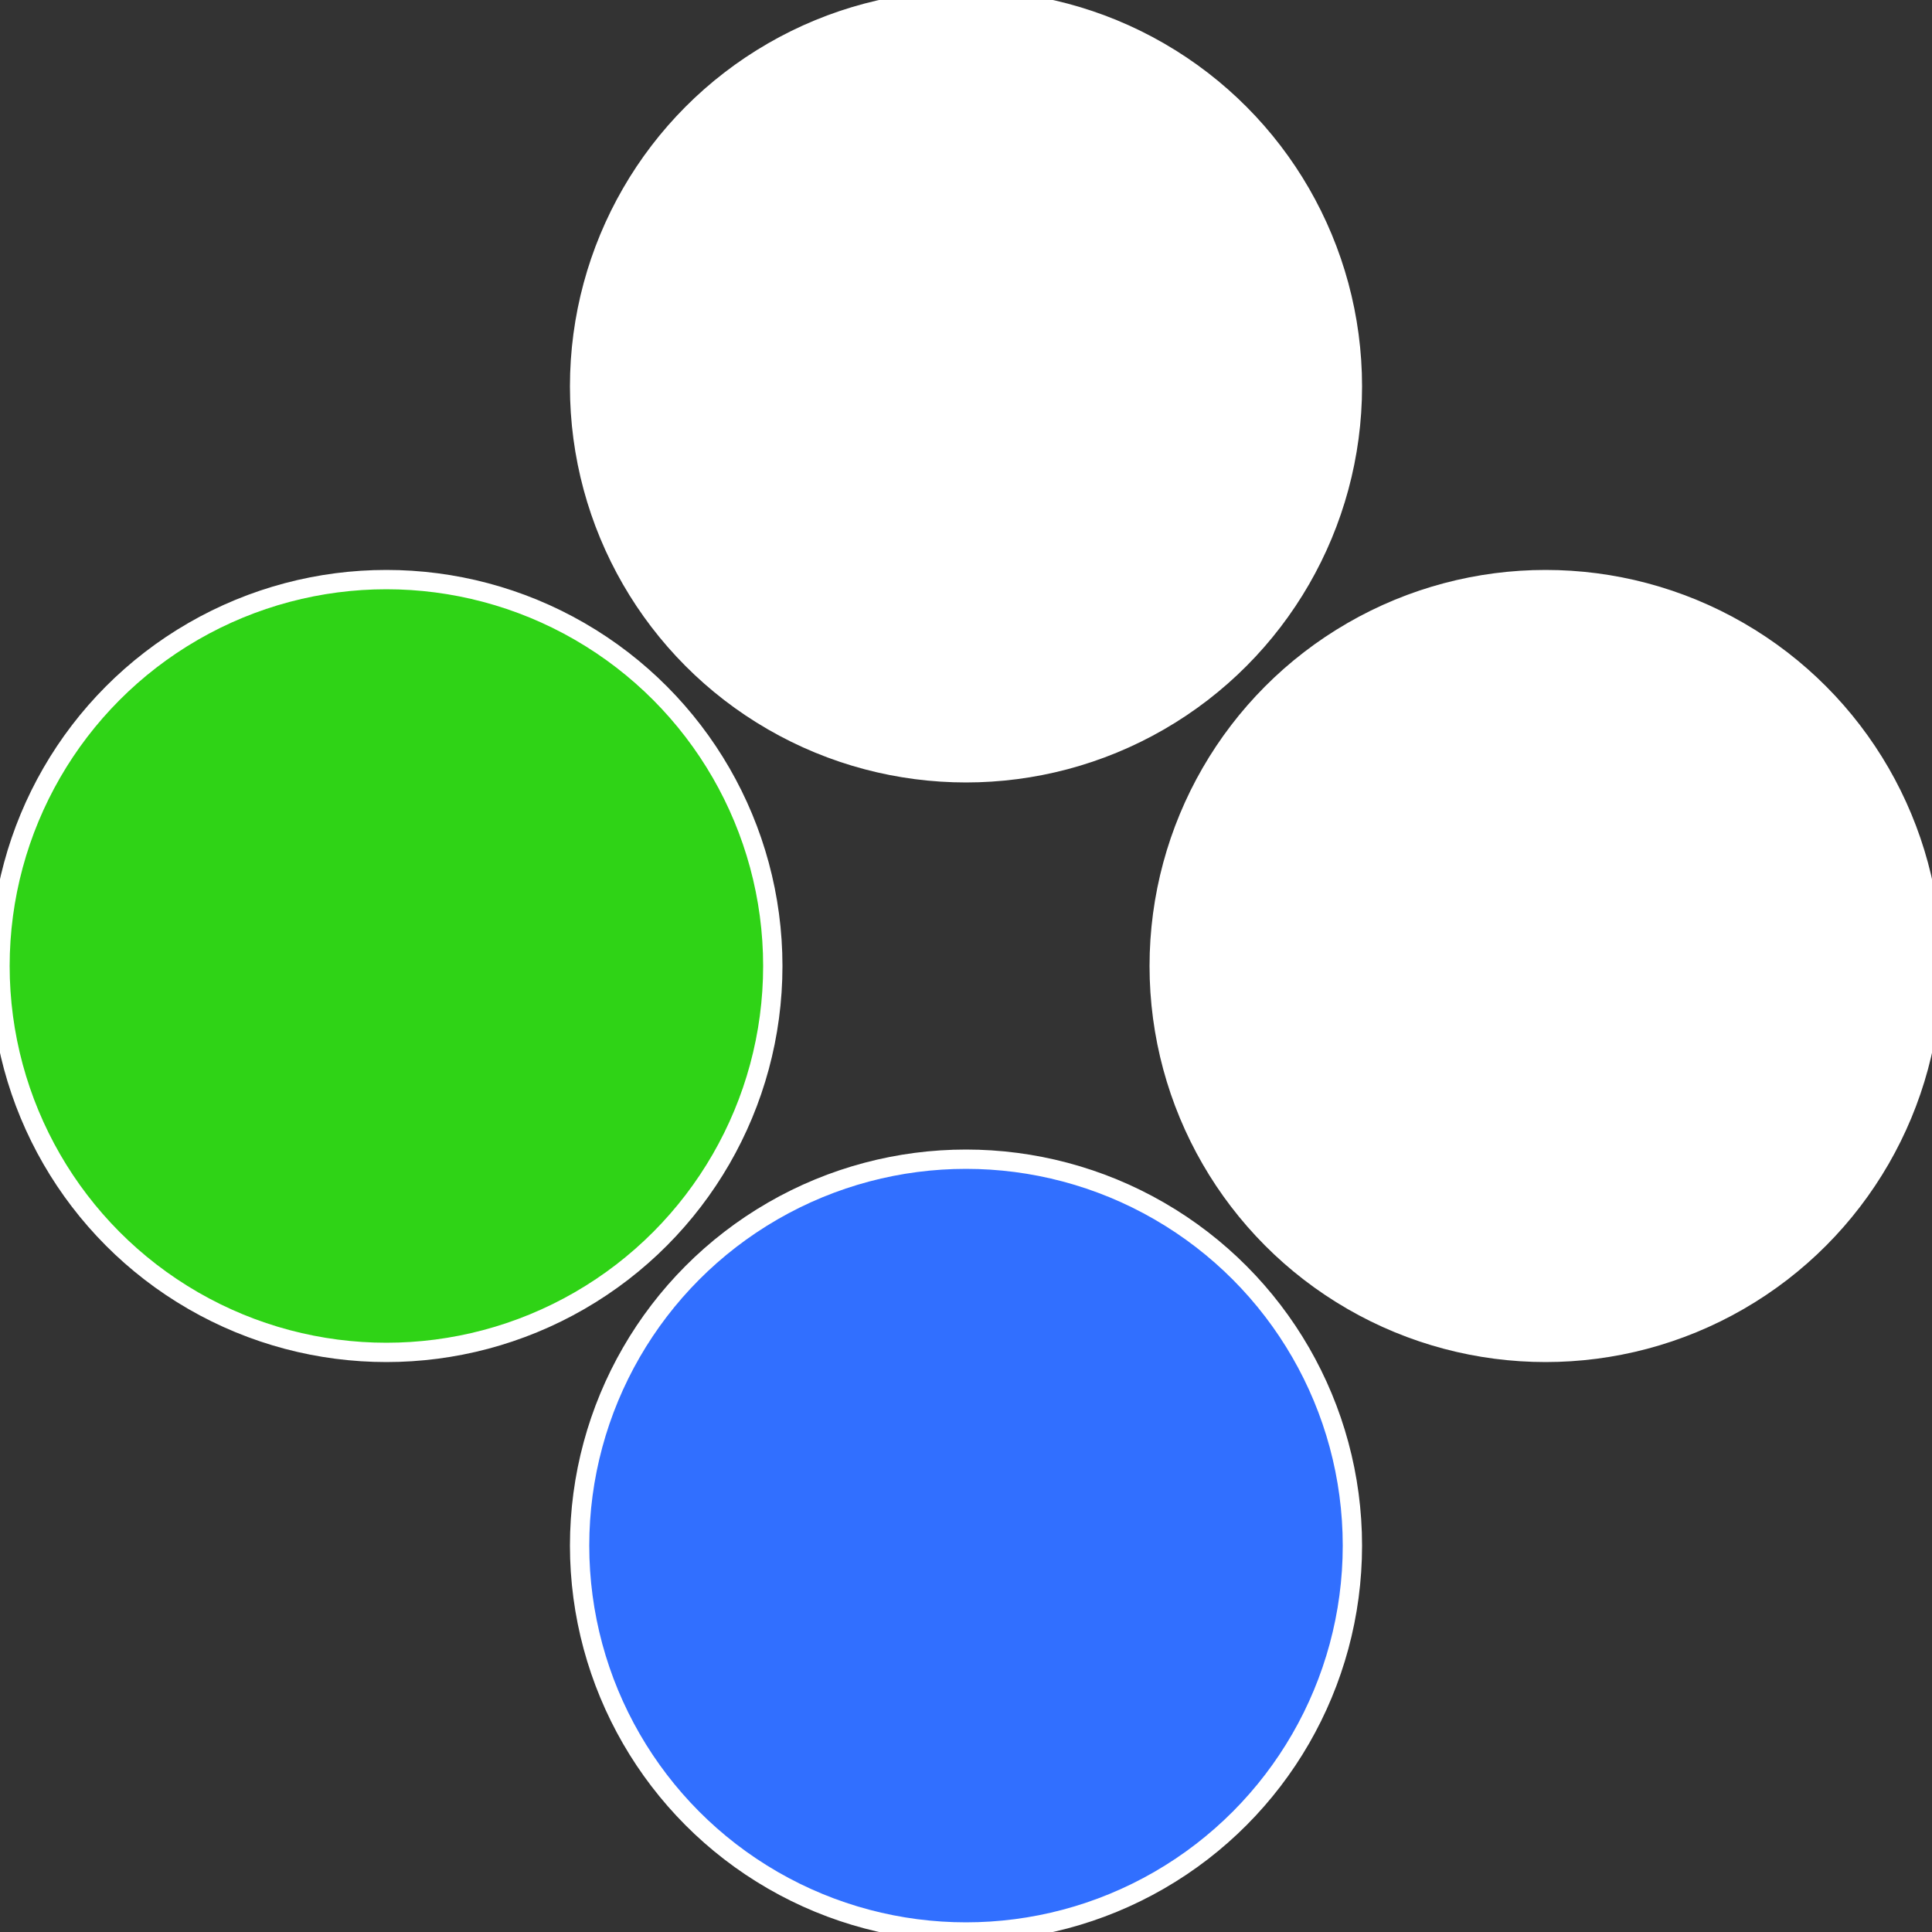 <?xml version="1.0" standalone="no"?>
<svg width="500" height="500" viewBox="-1 -1 2 2" xmlns="http://www.w3.org/2000/svg">
 
                <rect x="-1" y="-1" width="2" height="2" fill="#333333" stroke="none"/>
 
                <circle cx="0.6" cy="0" r="0.4" fill="#fffffffffffffd27fffffffffffffd0d316" stroke="#fff" stroke-width="1%" />
             
                <circle cx="3.6739403974421E-17" cy="0.6" r="0.4" fill="#316fffffffffffffd0d2fd" stroke="#fff" stroke-width="1%" />
             
                <circle cx="-0.6" cy="7.3478807948841E-17" r="0.4" fill="#2fd316fffffffffffffd0d" stroke="#fff" stroke-width="1%" />
             
                <circle cx="-1.1021821192326E-16" cy="-0.6" r="0.4" fill="#fffffffffffffd0d316fffffffffffffd27" stroke="#fff" stroke-width="1%" />
            </svg>
